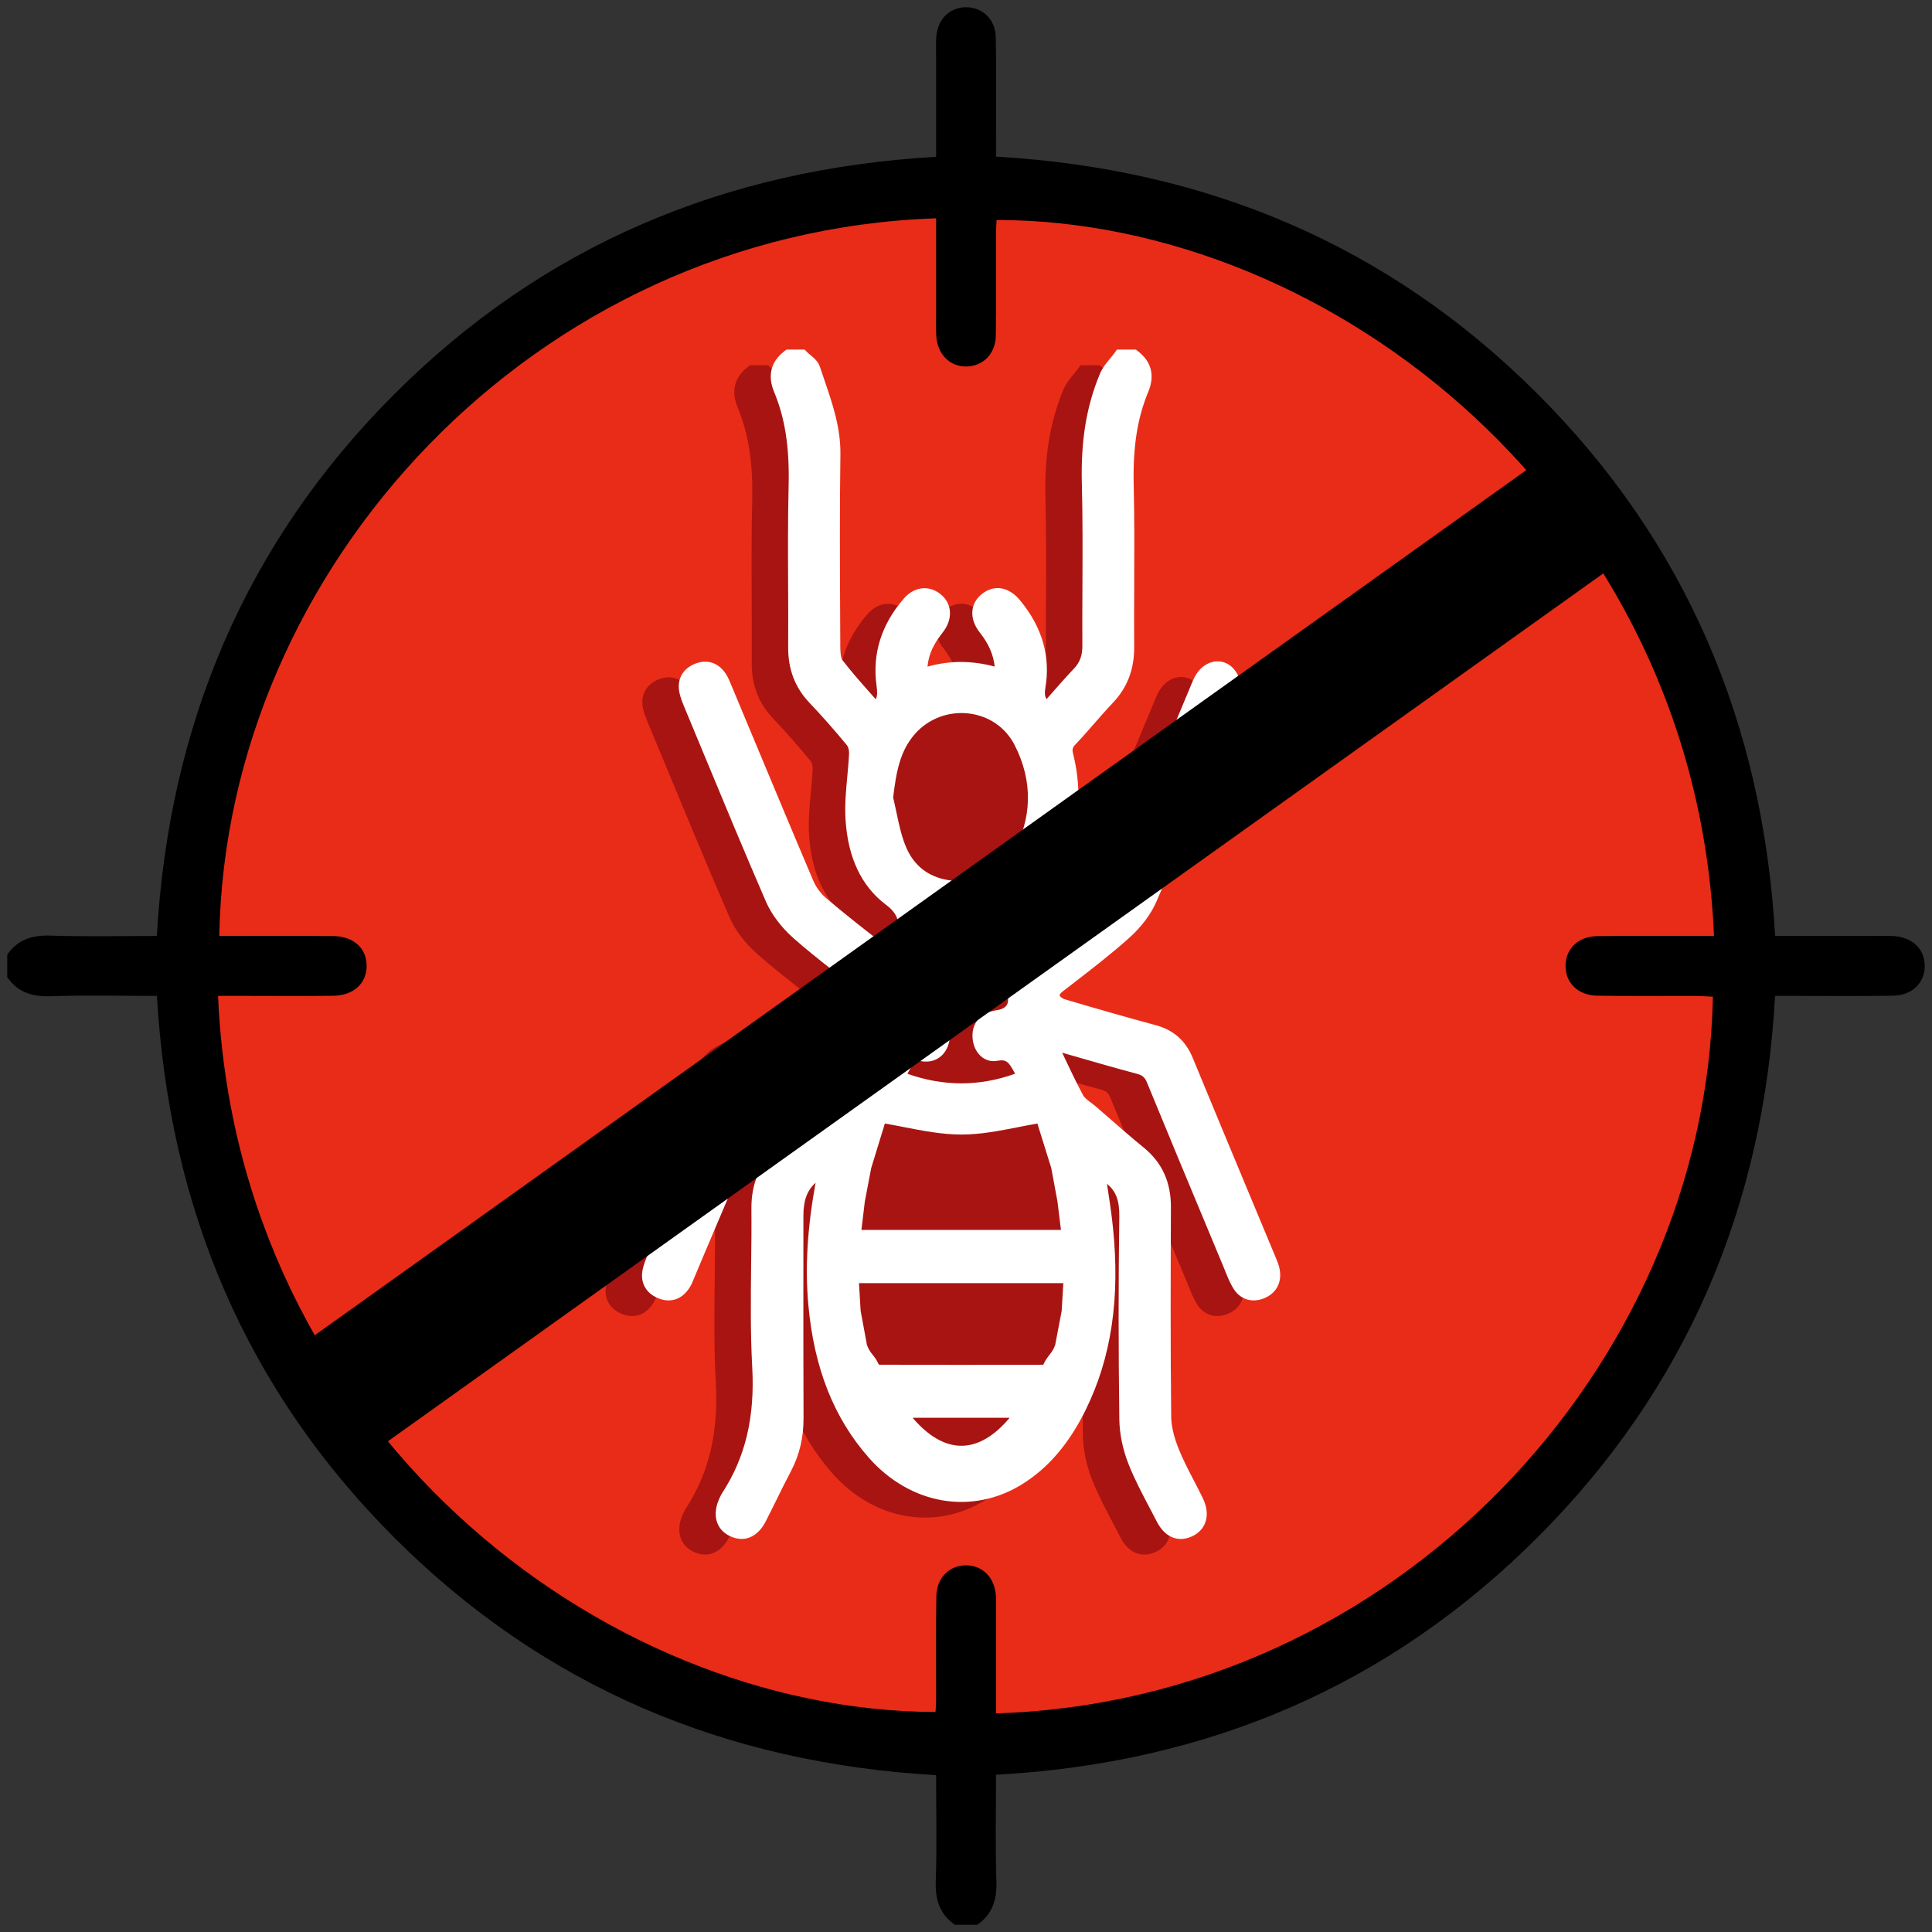<?xml version="1.0" encoding="UTF-8"?><svg id="a" xmlns="http://www.w3.org/2000/svg" viewBox="0 0 150 150"><rect x="0" y="0" width="150" height="150" fill="#333333" stroke="none"/><defs><style>.b{fill:#fff;}.c{fill:#a81411;}.d{fill:#e92c18;}</style></defs><circle class="d" cx="74.82" cy="75.471" r="62.058"/><path class="c" d="M96.532,99.81c-.055-.339-.181-.641-.291-.908-.682-1.639-1.365-3.278-2.049-4.917-1.478-3.545-2.957-7.091-4.42-10.643-.549-1.331-1.486-2.159-2.866-2.533-2.224-.602-4.535-1.26-7.066-2.011-.164-.049-.342-.187-.377-.253-.025-.052-.066-.138,.234-.37l.728-.562c1.478-1.141,3.007-2.32,4.428-3.591,.933-.835,1.681-1.834,2.105-2.812,1.684-3.883,3.331-7.857,4.924-11.7,.487-1.175,.974-2.349,1.462-3.523,.025-.059,.054-.12,.083-.182,.153-.324,.344-.728,.225-1.171-.158-.59-.41-1.321-.958-1.735-.779-.59-1.836-.393-2.51,.47-.235,.301-.377,.642-.502,.942l-2.093,5.017c-1.441,3.456-2.883,6.913-4.334,10.365-.124,.296-.318,.713-.56,.915-1.687,1.409-3.446,2.796-5.147,4.138l-.101,.079c-.007,.005-.016,.011-.027,.017-.056-.031-.112-.062-.168-.092-.659-.357-.723-.443-.624-.839,.072-.289,.053-.569,.037-.794-.01-.14-.02-.285-.002-.365,.118-.506,.245-.617,.244-.617,1.841-1.345,3.007-3.139,3.567-5.484,.566-2.375,.571-4.698,.015-6.906-.086-.342-.051-.49,.168-.72,.513-.539,1.006-1.103,1.483-1.649,.462-.53,.94-1.077,1.428-1.589,1.129-1.186,1.672-2.605,1.66-4.339-.011-1.6-.004-3.229,.003-4.804,.011-2.534,.022-5.155-.039-7.735-.071-2.981,.278-5.226,1.132-7.278,.519-1.246,.249-2.329-.78-3.131l-.184-.144h-1.468l-.204,.279c-.104,.142-.217,.279-.331,.417-.293,.354-.595,.72-.788,1.181-1.046,2.501-1.492,5.209-1.404,8.522,.07,2.648,.057,5.349,.045,7.96-.007,1.547-.015,3.095-.006,4.642,.004,.756-.192,1.286-.657,1.774-.624,.655-1.23,1.346-1.817,2.015-.102,.116-.205,.233-.308,.35-.135-.223-.155-.488-.09-.871,.416-2.443-.248-4.734-1.972-6.811-.873-1.051-2.005-1.236-2.956-.482-.931,.74-.996,1.942-.162,2.992,.678,.854,1.051,1.695,1.158,2.643-1.792-.48-3.512-.476-5.217,.006,.066-.754,.335-1.459,.822-2.171,.072-.105,.15-.206,.227-.308,.083-.109,.165-.218,.244-.33,.694-.997,.579-2.131-.286-2.822-.896-.717-2.033-.586-2.829,.325-1.756,2.014-2.475,4.289-2.138,6.76,.069,.509,.075,.827-.063,1.076-.133-.151-.266-.302-.4-.453-.739-.834-1.502-1.696-2.185-2.587-.16-.209-.163-.843-.164-1.114l-.01-2.182c-.02-4.146-.041-8.432,.019-12.644,.03-2.085-.612-3.958-1.233-5.769-.121-.352-.241-.704-.357-1.058-.138-.423-.473-.7-.743-.922-.086-.072-.173-.142-.248-.217l-.2-.203h-1.407l-.184,.144c-1.029,.802-1.299,1.885-.781,3.131,.854,2.051,1.203,4.296,1.132,7.278-.062,2.585-.05,5.21-.039,7.748,.006,1.571,.014,3.196,.003,4.792-.011,1.732,.531,3.151,1.66,4.339,.954,1.003,1.933,2.112,2.908,3.294,.086,.105,.171,.38,.161,.624-.026,.597-.083,1.214-.139,1.81-.1,1.068-.203,2.172-.139,3.275,.173,2.987,1.231,5.232,3.145,6.673,.84,.632,1.095,1.258,.977,2.391-.018,.171-.018,.34-.001,.5,.005,.044,.003,.07,.006,.075-.05,.041-.199,.102-.3,.143-.141,.058-.305,.124-.465,.222-.068-.026-.139-.061-.171-.086l-.097-.075c-1.526-1.187-3.104-2.414-4.592-3.683-.425-.362-.789-.854-.999-1.348-1.599-3.756-3.197-7.589-4.743-11.295l-1.654-3.964c-.099-.241-.211-.514-.372-.77-.567-.906-1.479-1.21-2.439-.815-.973,.4-1.413,1.255-1.177,2.285,.083,.362,.214,.696,.318,.947,.501,1.203,1,2.407,1.499,3.611,1.581,3.814,3.216,7.758,4.887,11.612,.425,.979,1.173,1.977,2.107,2.811,.972,.868,2.007,1.684,3.007,2.474,.719,.567,1.461,1.154,2.163,1.744,.048,.052,.11,.229,.129,.417-.064,.045-.151,.094-.211,.112l-.271,.081c-2.191,.653-4.456,1.329-6.699,1.908-1.518,.392-2.508,1.266-3.115,2.748-1.461,3.568-2.973,7.185-4.435,10.684-.633,1.515-1.266,3.031-1.898,4.547-.104,.25-.234,.58-.323,.931-.258,1.025,.16,1.89,1.117,2.313,.995,.44,1.938,.128,2.524-.834,.137-.225,.231-.459,.315-.666l.062-.151c.533-1.277,1.075-2.55,1.617-3.824,1.347-3.168,2.741-6.444,3.979-9.724,.626-1.658,1.446-2.387,3.025-2.69,1.33-.255,2.595-.638,3.935-1.044,.097-.03,.194-.059,.291-.088-.418,.868-.818,1.693-1.244,2.502-.276,.523-.572,.93-.881,1.211-1.512,1.376-2.865,2.547-4.137,3.577-1.487,1.205-2.201,2.776-2.184,4.802,.013,1.449-.004,2.927-.021,4.356-.03,2.6-.061,5.288,.084,7.934,.214,3.91-.53,7.024-2.341,9.801-.083,.127-.138,.25-.187,.358l-.021,.046c-.587,1.281-.254,2.436,.847,2.942,1.093,.503,2.12,.072,2.747-1.151,.283-.552,.557-1.108,.832-1.664,.36-.73,.733-1.485,1.117-2.213,.673-1.275,.997-2.635,.99-4.158-.017-3.853-.014-7.771-.012-11.561l.002-4.164c0-1.141,.272-1.923,.944-2.538-.646,3.556-.823,6.612-.558,9.514,.447,4.887,1.979,8.756,4.685,11.827,3.223,3.658,8.008,4.489,11.908,2.068,2.019-1.253,3.63-3.132,4.922-5.743,2.006-4.054,2.702-8.709,2.128-14.23-.116-1.116-.283-2.203-.46-3.351,.701,.567,.974,1.312,.957,2.538-.071,5.033-.071,10.183,.002,15.745,.014,1.131,.264,2.34,.723,3.498,.456,1.153,1.039,2.257,1.603,3.325,.195,.37,.39,.739,.58,1.11,.453,.887,1.116,1.357,1.863,1.357,.285,0,.582-.068,.884-.208,.499-.231,.853-.605,1.024-1.082,.198-.555,.131-1.203-.194-1.875-.223-.459-.458-.913-.694-1.367-.409-.786-.83-1.598-1.162-2.414-.39-.959-.592-1.816-.6-2.545-.06-5.391-.044-10.762-.021-16.25,.008-1.962-.683-3.483-2.115-4.649-.918-.748-1.83-1.544-2.712-2.315-.327-.285-.654-.571-.981-.854-.127-.11-.264-.215-.403-.319-.249-.189-.507-.385-.605-.568-.569-1.063-1.079-2.144-1.62-3.289l-.01-.02c.442,.127,.884,.254,1.326,.381,1.463,.421,2.975,.857,4.474,1.255,.437,.116,.621,.275,.786,.679,1.618,3.945,3.287,7.945,4.9,11.814l1.019,2.444c.051,.122,.1,.245,.149,.369,.178,.442,.361,.9,.62,1.333,.514,.861,1.418,1.17,2.362,.809,.956-.366,1.427-1.196,1.26-2.219Zm-32.48-3.103l.263-2.202,.497-2.606,1.06-3.457c.484,.085,.963,.179,1.431,.27,1.54,.3,2.994,.585,4.5,.587h.019c1.477,0,2.914-.281,4.434-.58,.475-.093,.962-.189,1.456-.276l1.079,3.457,.481,2.595,.271,2.211h-15.49Zm7.154-27.109c-1.831-.168-3.093-1.097-3.75-2.762-.318-.805-.5-1.667-.693-2.579-.08-.377-.159-.754-.249-1.127,.24-1.988,.532-3.619,1.697-4.938,1.048-1.188,2.621-1.777,4.206-1.58,1.546,.194,2.832,1.087,3.53,2.449,1.433,2.797,1.374,5.718-.17,8.448-.908,1.605-2.403,2.289-4.57,2.09Zm-3.581,14.985c.097-.172,.19-.341,.278-.514,.25-.491,.392-.542,.794-.467,.506,.093,1-.003,1.389-.274,.414-.287,.697-.759,.797-1.33,.19-1.084-.409-1.977-1.526-2.275-.113-.03-.228-.052-.344-.073-.13-.024-.253-.046-.331-.08-.418-.184-.571-.431-.526-.853,.031-.292,.143-.642,.498-.653,2.096-.061,4.202-.062,6.255-.004,.397,.012,.505,.384,.526,.695,.028,.42-.137,.664-.551,.815-.086,.031-.205,.052-.329,.074-.157,.028-.336,.059-.521,.122-.939,.321-1.432,1.071-1.352,2.059,.05,.616,.319,1.152,.739,1.472,.34,.259,.761,.357,1.183,.276,.727-.139,.913,.135,1.346,.946l.032,.06c-2.786,.994-5.533,.995-8.357,.005Zm3.386-10.7v-.241h1.554v.241h-1.554Zm-2.985,37.407h7.534c-1.185,1.421-2.46,2.167-3.733,2.174h-.016c-1.28,0-2.572-.746-3.784-2.174Zm-2.564-4.121c-.015-.002-.039-.009-.062-.017-.182-.391-.359-.61-.503-.79-.149-.186-.268-.334-.416-.721l-.49-2.655-.129-2.148h15.865l-.127,2.146-.505,2.655c-.145,.381-.269,.54-.424,.739-.145,.185-.32,.409-.499,.789-.014,.003-.026,.004-.036,.005-4.558,.015-8.708,.014-12.676-.003Z"/><path d="M74.134,149.438c-1.183-.822-1.529-1.947-1.481-3.37,.092-2.703,.027-5.411,.027-8.247-16.332-.925-30.453-6.856-42.01-18.384-11.572-11.544-17.534-25.656-18.486-42.116-2.76,0-5.508-.064-8.25,.026-1.423,.047-2.55-.297-3.372-1.48v-1.745c.819-1.19,1.949-1.528,3.371-1.48,2.703,.09,5.411,.026,8.243,.026,.934-16.341,6.857-30.469,18.4-42.026,11.553-11.568,25.67-17.526,42.104-18.468,0-2.59-0-5.147,0-7.703,0-.533-.026-1.068,.012-1.599,.098-1.382,1.048-2.314,2.317-2.311,1.268,.003,2.27,.935,2.302,2.32,.056,2.47,.019,4.942,.021,7.414,0,.575,0,1.15,0,1.867,16.32,.935,30.452,6.846,42.008,18.385,11.569,11.552,17.543,25.662,18.48,42.12,2.529,0,5.034-0,7.539,0,.533,0,1.067-.018,1.599,.006,1.489,.067,2.468,.986,2.478,2.303,.01,1.317-.967,2.305-2.446,2.329-2.616,.042-5.233,.014-7.85,.015-.384,0-.767,0-1.326,0-.887,16.313-6.855,30.428-18.376,41.977-11.538,11.566-25.635,17.591-42.106,18.495,0,2.781-.065,5.53,.027,8.274,.047,1.423-.3,2.549-1.481,3.372h-1.745ZM17.027,72.669c2.944,0,5.888-.018,8.832,.007,1.599,.014,2.607,.946,2.607,2.317,0,1.363-1.016,2.301-2.607,2.32-2.326,.028-4.652,.008-6.977,.008-.649,0-1.297,0-1.952,0,1.439,33.374,29.503,55.512,55.702,55.597,.016-.28,.045-.565,.046-.85,.005-2.713-.027-5.428,.02-8.14,.025-1.462,1.053-2.434,2.373-2.395,1.261,.037,2.168,.983,2.253,2.381,.032,.531,.01,1.066,.01,1.599,.001,2.504,0,5.007,0,7.512,30.989-.959,55.089-26.938,55.655-55.642-.47-.021-.943-.058-1.416-.059-2.52-.007-5.04,.023-7.559-.017-1.489-.024-2.463-.987-2.467-2.307-.004-1.322,.967-2.291,2.453-2.318,2.277-.042,4.555-.013,6.832-.014,.747-0,1.493-0,2.243-0-1.434-33.452-29.76-55.594-55.697-55.587-.015,.282-.042,.567-.043,.852-.005,2.713,.026,5.428-.02,8.14-.024,1.397-.985,2.345-2.244,2.382-1.312,.039-2.302-.943-2.381-2.398-.034-.628-.009-1.26-.01-1.889-0-2.406-0-4.812-0-7.219-31.253,1.067-55.156,27.189-55.653,55.72Z"/><path class="c" d="M78.49,54.343c.364,.121,2.672,2.429,2.793,5.222s-2.186,8.38-2.186,9.108-.85,1.579-.85,2.793,0,3.036,.486,3.643,1.336,1.336,1.336,2.55-1.579,3.4-.243,5.101,3.522,5.343,3.522,5.343c0,0,1.093,7.408,1.093,9.958s-1.214,7.287-1.214,7.287l-4.372,8.622-4.129,.972-7.408-5.465s-2.307-8.137-2.307-10.687-.243-6.801,.364-8.258,2.307-7.408,2.307-7.408l1.579-5.829,1.579-3.643s.486-2.429-.243-3.886-2.672-4.615-2.672-6.679,.121-6.558,.486-6.922,6.072-2.672,6.072-2.672l4.008,.85Z"/><path class="b" d="M99.361,98.596c-.055-.339-.181-.641-.291-.908-.682-1.639-1.365-3.278-2.049-4.917-1.478-3.545-2.957-7.091-4.42-10.643-.549-1.331-1.486-2.159-2.866-2.533-2.224-.602-4.535-1.26-7.066-2.011-.164-.049-.342-.187-.377-.253-.025-.052-.066-.138,.234-.37l.728-.562c1.478-1.141,3.007-2.32,4.428-3.591,.933-.835,1.681-1.834,2.105-2.812,1.684-3.883,3.331-7.857,4.924-11.7,.487-1.175,.974-2.349,1.462-3.523,.025-.059,.054-.12,.083-.182,.153-.324,.344-.728,.225-1.171-.158-.59-.41-1.321-.958-1.735-.779-.59-1.836-.393-2.51,.47-.235,.301-.377,.642-.502,.942l-2.093,5.017c-1.441,3.456-2.883,6.913-4.334,10.365-.124,.296-.318,.713-.56,.915-1.687,1.409-3.446,2.796-5.147,4.138l-.101,.079c-.007,.005-.016,.011-.027,.017-.056-.031-.112-.062-.168-.092-.659-.357-.723-.443-.624-.839,.072-.289,.053-.569,.037-.794-.01-.14-.02-.285-.002-.365,.118-.506,.245-.617,.244-.617,1.841-1.345,3.007-3.139,3.567-5.484,.566-2.375,.571-4.698,.015-6.906-.086-.342-.051-.49,.168-.72,.513-.539,1.006-1.103,1.483-1.649,.462-.53,.94-1.077,1.428-1.589,1.129-1.186,1.672-2.605,1.66-4.339-.011-1.6-.004-3.229,.003-4.804,.011-2.534,.022-5.155-.039-7.735-.071-2.981,.278-5.226,1.132-7.278,.519-1.246,.249-2.329-.78-3.131l-.184-.144h-1.468l-.204,.279c-.104,.142-.217,.279-.331,.417-.293,.354-.595,.72-.788,1.181-1.046,2.501-1.492,5.209-1.404,8.522,.07,2.648,.057,5.349,.045,7.96-.007,1.547-.015,3.095-.006,4.642,.004,.756-.192,1.286-.657,1.774-.624,.655-1.23,1.346-1.817,2.015-.102,.116-.205,.233-.308,.35-.135-.223-.155-.488-.09-.871,.416-2.443-.248-4.734-1.972-6.811-.873-1.051-2.005-1.236-2.956-.482-.931,.74-.996,1.942-.162,2.992,.678,.854,1.051,1.695,1.158,2.643-1.792-.48-3.512-.476-5.217,.006,.066-.754,.335-1.459,.822-2.171,.072-.105,.15-.206,.227-.308,.083-.109,.165-.218,.244-.33,.694-.997,.579-2.131-.286-2.822-.896-.717-2.033-.586-2.829,.325-1.756,2.014-2.475,4.289-2.138,6.76,.069,.509,.075,.827-.063,1.076-.133-.151-.266-.302-.4-.453-.739-.834-1.502-1.696-2.185-2.587-.16-.209-.163-.843-.164-1.114l-.01-2.182c-.02-4.146-.041-8.432,.019-12.644,.03-2.085-.612-3.958-1.233-5.769-.121-.352-.241-.704-.357-1.058-.138-.423-.473-.7-.743-.922-.086-.072-.173-.142-.248-.217l-.2-.203h-1.407l-.184,.144c-1.029,.802-1.299,1.885-.781,3.131,.854,2.051,1.203,4.296,1.132,7.278-.062,2.585-.05,5.21-.039,7.748,.006,1.571,.014,3.196,.003,4.792-.011,1.732,.531,3.151,1.66,4.339,.954,1.003,1.933,2.112,2.908,3.294,.086,.105,.171,.38,.161,.624-.026,.597-.083,1.214-.139,1.81-.1,1.068-.203,2.172-.139,3.275,.173,2.987,1.231,5.232,3.145,6.673,.84,.632,1.095,1.258,.977,2.391-.018,.171-.018,.34-.001,.5,.005,.044,.003,.07,.006,.075-.05,.041-.199,.102-.3,.143-.141,.058-.305,.124-.465,.222-.068-.026-.139-.061-.171-.086l-.097-.075c-1.526-1.187-3.104-2.414-4.592-3.683-.425-.362-.789-.854-.999-1.348-1.599-3.756-3.197-7.589-4.743-11.295l-1.654-3.964c-.099-.241-.211-.514-.372-.77-.567-.906-1.479-1.21-2.439-.815-.973,.4-1.413,1.255-1.177,2.285,.083,.362,.214,.696,.318,.947,.501,1.203,1,2.407,1.499,3.611,1.581,3.814,3.216,7.758,4.887,11.612,.425,.979,1.173,1.977,2.107,2.811,.972,.868,2.007,1.684,3.007,2.474,.719,.567,1.461,1.154,2.163,1.744,.048,.052,.11,.229,.129,.417-.064,.045-.151,.094-.211,.112l-.271,.081c-2.191,.653-4.456,1.329-6.699,1.908-1.518,.392-2.508,1.266-3.115,2.748-1.461,3.568-2.973,7.185-4.435,10.684-.633,1.515-1.266,3.031-1.898,4.547-.104,.25-.234,.58-.323,.931-.258,1.025,.16,1.89,1.117,2.313,.995,.44,1.938,.128,2.524-.834,.137-.225,.231-.459,.315-.666l.062-.151c.533-1.277,1.075-2.55,1.617-3.824,1.347-3.168,2.741-6.444,3.979-9.724,.626-1.658,1.446-2.387,3.025-2.69,1.33-.255,2.595-.638,3.935-1.044,.097-.03,.194-.059,.291-.088-.418,.868-.818,1.693-1.244,2.502-.276,.523-.572,.93-.881,1.211-1.512,1.376-2.865,2.547-4.137,3.577-1.487,1.205-2.201,2.776-2.184,4.802,.013,1.449-.004,2.927-.021,4.356-.03,2.6-.061,5.288,.084,7.934,.214,3.91-.53,7.024-2.341,9.801-.083,.127-.138,.25-.187,.358l-.021,.046c-.587,1.281-.254,2.436,.847,2.942,1.093,.503,2.12,.072,2.747-1.151,.283-.552,.557-1.108,.832-1.664,.36-.73,.733-1.485,1.117-2.213,.673-1.275,.997-2.635,.99-4.158-.017-3.853-.014-7.771-.012-11.561l.002-4.164c0-1.141,.272-1.923,.944-2.538-.646,3.556-.823,6.612-.558,9.514,.447,4.887,1.979,8.756,4.685,11.827,3.223,3.658,8.008,4.489,11.908,2.068,2.019-1.253,3.63-3.132,4.922-5.743,2.006-4.054,2.702-8.709,2.128-14.23-.116-1.116-.283-2.203-.46-3.351,.701,.567,.974,1.312,.957,2.538-.071,5.033-.071,10.183,.002,15.745,.014,1.131,.264,2.34,.723,3.498,.456,1.153,1.039,2.257,1.603,3.325,.195,.37,.39,.739,.58,1.11,.453,.887,1.116,1.357,1.863,1.357,.285,0,.582-.068,.884-.208,.499-.231,.853-.605,1.024-1.082,.198-.555,.131-1.203-.194-1.875-.223-.459-.458-.913-.694-1.367-.409-.786-.83-1.598-1.162-2.414-.39-.959-.592-1.816-.6-2.545-.06-5.391-.044-10.762-.021-16.25,.008-1.962-.683-3.483-2.115-4.649-.918-.748-1.83-1.544-2.712-2.315-.327-.285-.654-.571-.981-.854-.127-.11-.264-.215-.403-.319-.249-.189-.507-.385-.605-.568-.569-1.063-1.079-2.144-1.62-3.289l-.01-.02c.442,.127,.884,.254,1.326,.381,1.463,.421,2.975,.857,4.474,1.255,.437,.116,.621,.275,.786,.679,1.618,3.945,3.287,7.945,4.9,11.814l1.019,2.444c.051,.122,.1,.245,.149,.369,.178,.442,.361,.9,.62,1.333,.514,.861,1.418,1.17,2.362,.809,.956-.366,1.427-1.196,1.26-2.219Zm-32.48-3.103l.263-2.202,.497-2.606,1.06-3.457c.484,.085,.963,.179,1.431,.27,1.54,.3,2.994,.585,4.5,.587h.019c1.477,0,2.914-.281,4.434-.58,.475-.093,.962-.189,1.456-.276l1.079,3.457,.481,2.595,.271,2.211h-15.49Zm7.154-27.109c-1.831-.168-3.093-1.097-3.75-2.762-.318-.805-.5-1.667-.693-2.579-.08-.377-.159-.754-.249-1.127,.24-1.988,.532-3.619,1.697-4.938,1.048-1.188,2.621-1.777,4.206-1.58,1.546,.194,2.832,1.087,3.53,2.449,1.433,2.797,1.374,5.718-.17,8.448-.908,1.605-2.403,2.289-4.57,2.09Zm-3.581,14.985c.097-.172,.19-.341,.278-.514,.25-.491,.392-.542,.794-.467,.506,.093,1-.003,1.389-.274,.414-.287,.697-.759,.797-1.33,.19-1.084-.409-1.977-1.526-2.275-.113-.03-.228-.052-.344-.073-.13-.024-.253-.046-.331-.08-.418-.184-.571-.431-.526-.853,.031-.292,.143-.642,.498-.653,2.096-.061,4.202-.062,6.255-.004,.397,.012,.505,.384,.526,.695,.028,.42-.137,.664-.551,.815-.086,.031-.205,.052-.329,.074-.157,.028-.336,.059-.521,.122-.939,.321-1.432,1.071-1.352,2.059,.05,.616,.319,1.152,.739,1.472,.34,.259,.761,.357,1.183,.276,.727-.139,.913,.135,1.346,.946l.032,.06c-2.786,.994-5.533,.995-8.357,.005Zm3.386-10.7v-.241h1.554v.241h-1.554Zm-2.985,37.407h7.534c-1.185,1.421-2.46,2.167-3.733,2.174h-.016c-1.28,0-2.572-.746-3.784-2.174Zm-2.564-4.121c-.015-.002-.039-.009-.062-.017-.182-.391-.359-.61-.503-.79-.149-.186-.268-.334-.416-.721l-.49-2.655-.129-2.148h15.865l-.127,2.146-.505,2.655c-.145,.381-.269,.54-.424,.739-.145,.185-.32,.409-.499,.789-.014,.003-.026,.004-.036,.005-4.558,.015-8.708,.014-12.676-.003Z"/><rect x="12.997" y="69.255" width="122.473" height="10" transform="translate(-29.331 56.965) rotate(-35.53)"/></svg>